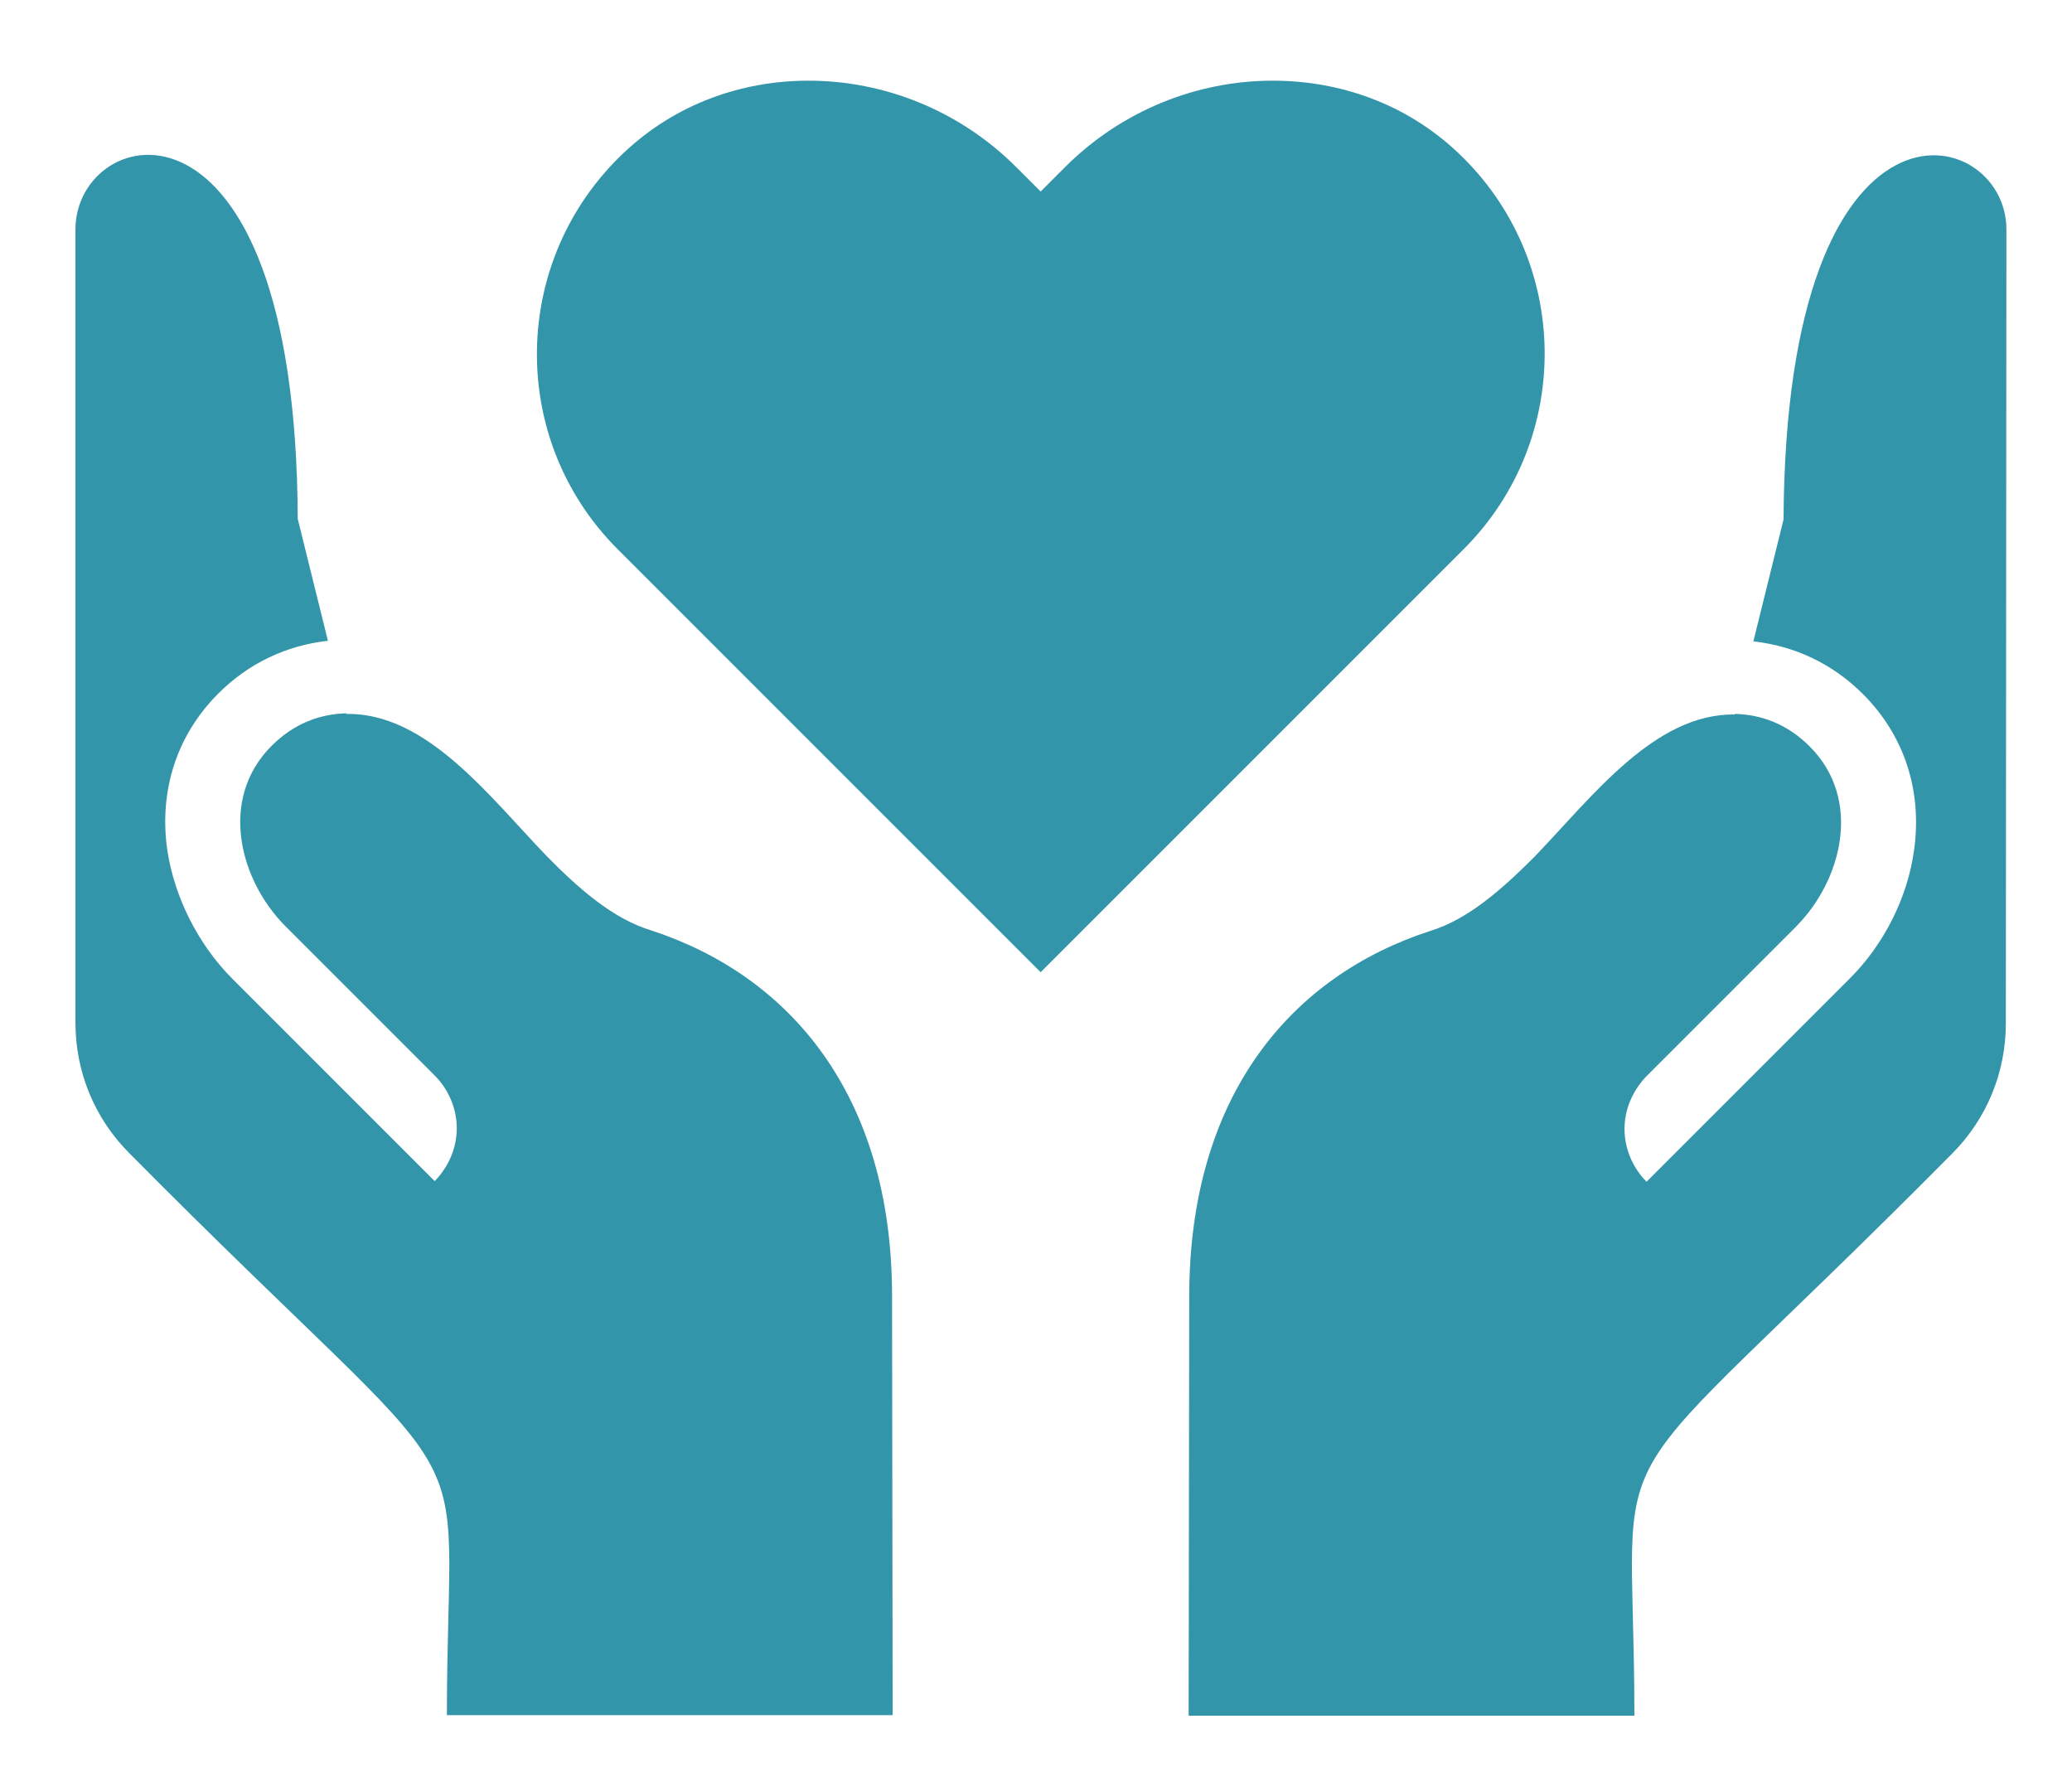 <?xml version="1.0" encoding="utf-8"?>
<!-- Generator: Adobe Illustrator 22.0.1, SVG Export Plug-In . SVG Version: 6.00 Build 0)  -->
<!DOCTYPE svg PUBLIC "-//W3C//DTD SVG 1.1//EN" "http://www.w3.org/Graphics/SVG/1.1/DTD/svg11.dtd">
<svg version="1.1" id="Layer_1" xmlns="http://www.w3.org/2000/svg" xmlns:xlink="http://www.w3.org/1999/xlink" x="0px" y="0px"
	 viewBox="0 0 357 307" style="enable-background:new 0 0 357 307;" xml:space="preserve">
<style type="text/css">
	.st0{fill:#3295AA;}
</style>
<path class="st0" d="M251.2,26.3c-8.9-8.4-20.3-12.4-31.9-12.4c-13,0-26,5.1-35.8,14.9l-4.2,4.2l-4.2-4.2
	c-9.8-9.8-22.8-14.9-35.8-14.9c-11.5,0-22.9,4-31.8,12.4c-19.6,18.5-20,49.4-1.1,68.3l72.9,72.9l72.9-72.9
	C271.1,75.7,270.8,44.8,251.2,26.3L251.2,26.3z M251.2,26.3 M153.8,295.5l-0.1-72.2c0-34.9-17.9-55.3-41.5-63
	c-6.6-2-12.5-7.2-18-12.8c-10-10.4-20.7-24.7-34.5-24.5l0-0.1c-4.5,0.1-9,1.7-12.9,5.6c-9.2,9.2-5.5,23.2,2.4,31.1l25.7,25.7
	c2.4,2.4,3.8,5.7,3.8,9.1c0,3.4-1.4,6.6-3.8,9.1l-34.8-34.8c-6-6-10.1-14.2-11.3-22.4c-1.4-10.2,1.7-19.7,8.8-26.8
	c5.3-5.3,11.8-8.3,18.9-9.1l-5.2-21C51,11.6,13,21.1,13,39.5l0,136.7c0,8.5,3.3,16.5,9.3,22.5C85.8,262.8,77,242.1,77,295.5H153.8z
	 M153.8,295.5 M345.7,39.5c0-18.3-38-27.8-38.4,50l-5.2,21c7.1,0.8,13.6,3.8,18.9,9.1c7.1,7.1,10.2,16.6,8.8,26.8
	c-1.1,8.2-5.2,16.4-11.3,22.4l-34.8,34.8c-2.4-2.4-3.8-5.7-3.8-9.1c0-3.4,1.4-6.6,3.8-9.1l25.7-25.7c7.9-7.9,11.6-21.9,2.4-31.1
	c-3.9-3.9-8.4-5.5-12.9-5.6l0,0.1c-13.8-0.2-24.5,14.1-34.5,24.5c-5.5,5.5-11.4,10.8-18,12.8c-23.7,7.7-41.5,28.1-41.5,63l-0.1,72.2
	h76.8c0-53.3-8.9-32.6,54.7-96.8c6-6,9.3-14,9.3-22.5L345.7,39.5z M345.7,39.5"/>
</svg>
